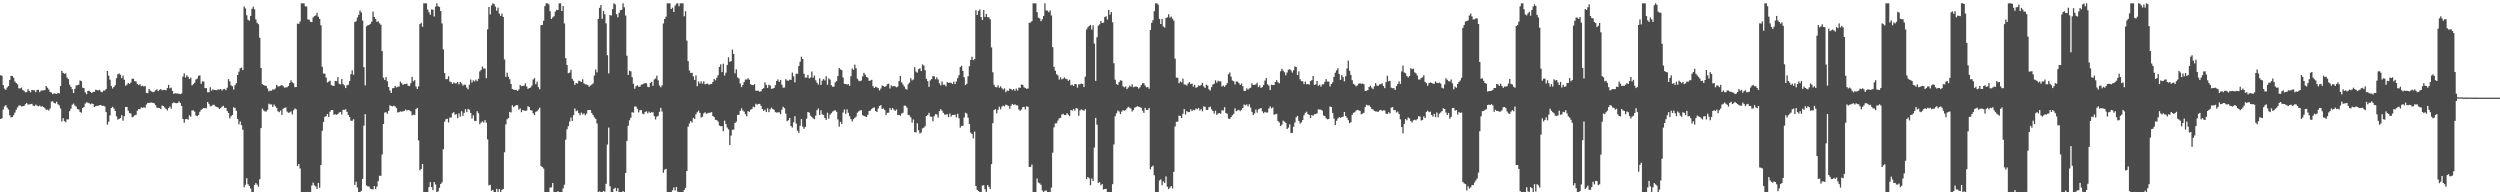 <?xml version="1.0" encoding="UTF-8"?>
<svg xmlns="http://www.w3.org/2000/svg" width="1920" height="150">
  <path d="M0 57.782h1v33.595H0zM1 58.178h1v32.684H1zM2 65.329h1v18.807H2zM3 68.027h1v13.673H3zM4 69.031h1v11.642H4zM5 67.149h1v15.537H5zM6 66.051h1v18.081H6zM7 61.400h1v27.159H7zM8 58.269h1v31.916H8zM9 58.347h1v31.561H9zM10 59.701h1v28.767H10zM11 62.562h1v23.933H11zM12 63.726h1v20.529H12zM13 64.769h1v17.744H13zM14 67.857h1v13.263H14zM15 67.889h1v13.044H15zM16 67.280h1v14.530H16zM17 69.173h1v12.497H17zM18 69.726h1v11.706H18zM19 70.885h1v9.198H19zM20 70.744h1v8.299H20zM21 68.512h1v11.835H21zM22 69.843h1v10.350H22zM23 70.925h1v9.059H23zM24 69.128h1v10.587H24zM25 69.284h1v11.868H25zM26 69.355h1v12.000H26zM27 70.736h1v9.643H27zM28 69.050h1v12.111H28zM29 68.911h1v12.820H29zM30 70.756h1v10.316H30zM31 69.596h1v12.305H31zM32 69.498h1v12.041H32zM33 69.429h1v12.815H33zM34 69.115h1v14.030H34zM35 66.044h1v18.258H35zM36 67.365h1v16.840H36zM37 68.765h1v16.111H37zM38 70.653h1v12.721H38zM39 71.087h1v6.985H39zM40 72.306h1v5.490H40zM41 71.707h1v7.356H41zM42 71.903h1v7.563H42zM43 72.191h1v5.954H43zM44 71.377h1v8.642H44zM45 71.758h1v9.250H45zM46 66.036h1v17.331H46zM47 54.427h1v38.872H47zM48 55.945h1v34.807H48zM49 56.655h1v36.443H49zM50 56.384h1v37.448H50zM51 59.522h1v32.183H51zM52 60.760h1v30.950H52zM53 65.004h1v20.381H53zM54 66.751h1v16.729H54zM55 68.534h1v11.906H55zM56 71.489h1v8.085H56zM57 68.248h1v12.828H57zM58 65.648h1v16.203H58zM59 65.416h1v18.343H59zM60 65.028h1v19.061H60zM61 61.798h1v24.167H61zM62 62.295h1v24.296H62zM63 67.319h1v15.626H63zM64 67.689h1v14.461H64zM65 70.982h1v8.546H65zM66 72.327h1v6.171H66zM67 69.874h1v9.050H67zM68 69.651h1v9.655H68zM69 70.565h1v9.549H69zM70 71.441h1v7.968H70zM71 70.483h1v9.403H71zM72 70.545h1v11.685H72zM73 68.919h1v12.652H73zM74 69.222h1v12.153H74zM75 69.429h1v11.729H75zM76 68.951h1v11.880H76zM77 70.332h1v10.316H77zM78 70.869h1v10.493H78zM79 69.564h1v11.700H79zM80 69.553h1v12.209H80zM81 68.378h1v17.687H81zM82 54.478h1v41.235H82zM83 58.137h1v35.352H83zM84 61.232h1v27.401H84zM85 66.110h1v16.847H85zM86 67.942h1v14.099H86zM87 66.769h1v16.605H87zM88 65.504h1v19.692H88zM89 60.036h1v29.322H89zM90 57.011h1v34.821H90zM91 56.394h1v34.911H91zM92 57.458h1v33.188H92zM93 59.963h1v28.496H93zM94 58.086h1v34.633H94zM95 61.228h1v27.973H95zM96 65.871h1v16.276H96zM97 65.045h1v17.128H97zM98 63.680h1v21.315H98zM99 64.528h1v22.322H99zM100 63.394h1v23.821H100zM101 60.486h1v29.607H101zM102 60.463h1v29.056H102zM103 62.369h1v26.204H103zM104 62.543h1v25.613H104zM105 64.583h1v20.418H105zM106 65.371h1v18.411H106zM107 64.598h1v19.243H107zM108 66.189h1v16.246H108zM109 65.860h1v16.969H109zM110 66.404h1v15.952H110zM111 66.005h1v16.729H111zM112 71.392h1v8.876H112zM113 71.577h1v7.420H113zM114 68.377h1v10.672H114zM115 69.589h1v9.239H115zM116 70.232h1v8.535H116zM117 70.834h1v8.196H117zM118 70.336h1v9.041H118zM119 69.389h1v11.391H119zM120 68.627h1v14.037H120zM121 69.939h1v12.955H121zM122 69.020h1v13.983H122zM123 68.384h1v15.408H123zM124 69.389h1v11.636H124zM125 68.920h1v12.531H125zM126 69.050h1v13.520H126zM127 69.392h1v14.217H127zM128 67.619h1v17.209H128zM129 65.188h1v17.831H129zM130 67.788h1v13.953H130zM131 67.289h1v16.229H131zM132 69.766h1v9.564H132zM133 72.087h1v6.476H133zM134 71.563h1v7.556H134zM135 71.800h1v7.510H135zM136 71.769h1v7.271H136zM137 71.994h1v5.879H137zM138 72.281h1v6.893H138zM139 71.721h1v9.658H139zM140 58.824h1v32.516H140zM141 56.368h1v37.968H141zM142 59.530h1v32.016H142zM143 57.808h1v33.488H143zM144 58.992h1v32.906H144zM145 60.743h1v27.902H145zM146 59.609h1v29.994H146zM147 65.587h1v19.248H147zM148 64.640h1v20.117H148zM149 63.567h1v22.160H149zM150 61.021h1v27.699H150zM151 60.307h1v28.946H151zM152 58.275h1v29.979H152zM153 57.832h1v28.048H153zM154 64.372h1v20.012H154zM155 62.391h1v21.242H155zM156 62.682h1v20.186H156zM157 67.661h1v15.370H157zM158 67.642h1v15.561H158zM159 70.837h1v7.467H159zM160 70.790h1v8.988H160zM161 67.014h1v14.717H161zM162 69.631h1v11.751H162zM163 68.564h1v11.965H163zM164 69.184h1v11.291H164zM165 69.064h1v12.698H165zM166 69.281h1v12.835H166zM167 68.674h1v13.874H167zM168 68.798h1v14.944H168zM169 68.378h1v14.643H169zM170 69.477h1v12.461H170zM171 68.567h1v12.677H171zM172 68.234h1v14.570H172zM173 69.294h1v13.556H173zM174 67.342h1v17.966H174zM175 60.780h1v25.988H175zM176 62.500h1v28.416H176zM177 65.520h1v23.734H177zM178 66.244h1v22.065H178zM179 68.748h1v13.705H179zM180 65.456h1v17.430H180zM181 63.905h1v21.194H181zM182 57.601h1v33.698H182zM183 55.034h1v40.452H183zM184 52.467h1v40.804H184zM185 51.916h1v44.168H185zM186 53.824h1v45.794H186zM187 4.961h1v138.909H187zM188 6.460h1v135.484H188zM189 11.723h1v125.172H189zM190 15.179h1v126.328H190zM191 15.939h1v126.925H191zM192 12.234h1v132.550H192zM193 6.804h1v140.650H193zM194 5.072h1v142.374H194zM195 7.158h1v134.796H195zM196 14.834h1v125.779H196zM197 17.490h1v124.349H197zM198 18.595h1v124.806H198zM199 29.014h1v108.644H199zM200 52.241h1v46.139H200zM201 64.722h1v18.695H201zM202 65.297h1v19.415H202zM203 65.862h1v19.721H203zM204 65.922h1v19.677H204zM205 67.947h1v16.338H205zM206 70.149h1v9.453H206zM207 69.597h1v10.706H207zM208 69.678h1v10.483H208zM209 68.596h1v13.456H209zM210 68.926h1v11.381H210zM211 67.928h1v13.717H211zM212 65.164h1v17.794H212zM213 66.408h1v19.078H213zM214 66.262h1v19.901H214zM215 65.764h1v19.143H215zM216 65.347h1v22.849H216zM217 66.174h1v17.317H217zM218 67.343h1v15.556H218zM219 67.188h1v15.297H219zM220 66.969h1v18.754H220zM221 66.033h1v20.658H221zM222 63.769h1v22.605H222zM223 61.644h1v23.938H223zM224 63.184h1v24.762H224zM225 63.985h1v20.772H225zM226 66.992h1v16.288H226zM227 66.797h1v17.202H227zM228 18.145h1v109.378H228zM229 18.307h1v107.699H229zM230 16.480h1v112.980H230zM231 2.546h1v144.908H231zM232 2.546h1v144.908H232zM233 2.546h1v144.908H233zM234 4.871h1v142.582H234zM235 5.036h1v142.417H235zM236 14.885h1v132.494H236zM237 15.121h1v132.333H237zM238 16.720h1v130.733H238zM239 16.922h1v125.577H239zM240 13.346h1v126.900H240zM241 12.364h1v129.984H241zM242 11.882h1v131.326H242zM243 9.811h1v135.309H243zM244 12.799h1v127.669H244zM245 14.540h1v129.660H245zM246 19.442h1v107.325H246zM247 51.303h1v49.136H247zM248 56.497h1v37.165H248zM249 56.579h1v33.168H249zM250 59.616h1v29.544H250zM251 63.336h1v24.222H251zM252 62.628h1v27.252H252zM253 61.973h1v23.772H253zM254 65.368h1v19.162H254zM255 65.738h1v18.764H255zM256 66.011h1v22.109H256zM257 62.182h1v25.575H257zM258 62.375h1v25.779H258zM259 59.232h1v28.339H259zM260 64.366h1v22.061H260zM261 64.774h1v21.213H261zM262 60.727h1v27.247H262zM263 64.632h1v19.727H263zM264 65.534h1v18.851H264zM265 67.627h1v16.264H265zM266 65.488h1v20.408H266zM267 65.064h1v23.129H267zM268 62.334h1v27.519H268zM269 56.967h1v35.737H269zM270 54.003h1v38.780H270zM271 57.440h1v34.140H271zM272 16.992h1v125.109H272zM273 16.321h1v123.220H273zM274 13.424h1v130.575H274zM275 11.433h1v136.021H275zM276 8.063h1v139.391H276zM277 9.526h1v137.078H277zM278 15.711h1v121.719H278zM279 51.550h1v44.962H279zM280 65.594h1v22.132H280zM281 20.212h1v122.227H281zM282 19.426h1v123.794H282zM283 19.160h1v124.092H283zM284 18.303h1v126.719H284zM285 16.604h1v128.645H285zM286 8.896h1v136.630H286zM287 13.072h1v129.850H287zM288 14.537h1v130.703H288zM289 16.810h1v126.559H289zM290 16.294h1v122.850H290zM291 17.861h1v117.097H291zM292 18.984h1v116.085H292zM293 39.263h1v79.419H293zM294 59.630h1v35.626H294zM295 61.412h1v25.072H295zM296 59.214h1v26.957H296zM297 62.409h1v24.964H297zM298 66.793h1v18.317H298zM299 69.471h1v11.440H299zM300 71.409h1v9.995H300zM301 67.776h1v13.929H301zM302 67.546h1v13.614H302zM303 66.031h1v15.723H303zM304 67.149h1v15.909H304zM305 66.635h1v19.778H305zM306 66.400h1v19.720H306zM307 62.714h1v22.770H307zM308 63.875h1v21.961H308zM309 65.208h1v20.269H309zM310 64.467h1v20.670H310zM311 64.584h1v19.551H311zM312 64.240h1v20.646H312zM313 65.847h1v18.631H313zM314 66.118h1v18.745H314zM315 63.892h1v21.551H315zM316 59.010h1v29.594H316zM317 62.407h1v25.623H317zM318 61.534h1v26.706H318zM319 66.468h1v17.307H319zM320 68.317h1v14.599H320zM321 66.310h1v41.523H321zM322 18.535h1v112.250H322zM323 17.440h1v112.326H323zM324 20.555h1v105.408H324zM325 2.546h1v144.908H325zM326 2.546h1v144.908H326zM327 2.546h1v144.908H327zM328 7.303h1v140.151H328zM329 9.389h1v134.341H329zM330 11.299h1v128.584H330zM331 7.283h1v136.443H331zM332 7.490h1v138.603H332zM333 12.621h1v127.216H333zM334 5.093h1v136.649H334zM335 2.546h1v144.908H335zM336 4.827h1v142.159H336zM337 5.318h1v138.896H337zM338 8.474h1v132.830H338zM339 17.958h1v122.081H339zM340 37.957h1v76.666H340zM341 56.099h1v37.399H341zM342 60.824h1v30.757H342zM343 60.743h1v30.435H343zM344 58.596h1v35.464H344zM345 62.607h1v27.662H345zM346 63.138h1v27.162H346zM347 64.430h1v22.577H347zM348 63.266h1v22.834H348zM349 64.051h1v24.034H349zM350 64.017h1v23.686H350zM351 63.023h1v27.725H351zM352 64.822h1v22.201H352zM353 62.881h1v26.718H353zM354 63.980h1v21.457H354zM355 65.733h1v23.194H355zM356 64.974h1v21.697H356zM357 65.192h1v18.731H357zM358 67.284h1v18.811H358zM359 68.630h1v15.044H359zM360 65.000h1v19.274H360zM361 61.043h1v25.664H361zM362 63.363h1v27.683H362zM363 61.683h1v26.831H363zM364 62.600h1v30.176H364zM365 61.195h1v31.816H365zM366 62.386h1v23.002H366zM367 60.534h1v26.465H367zM368 54.851h1v40.521H368zM369 53.722h1v40.401H369zM370 51.105h1v42.127H370zM371 52.657h1v41.480H371zM372 52.634h1v39.639H372zM373 60.082h1v34.187H373zM374 22.526h1v84.604H374zM375 5.323h1v137.036H375zM376 11.064h1v130.861H376zM377 4.174h1v142.350H377zM378 2.546h1v143.313H378zM379 3.113h1v144.340H379zM380 5.024h1v142.430H380zM381 8.233h1v136.805H381zM382 5.879h1v141.516H382zM383 10.480h1v134.795H383zM384 12.237h1v135.217H384zM385 10.432h1v135.356H385zM386 12.987h1v132.121H386zM387 45.628h1v71.313H387zM388 59.040h1v36.513H388zM389 55.815h1v35.758H389zM390 59.004h1v31.660H390zM391 60.900h1v25.079H391zM392 64.461h1v21.934H392zM393 68.366h1v12.484H393zM394 68.862h1v13.441H394zM395 69.139h1v12.389H395zM396 69.078h1v11.616H396zM397 69.884h1v10.927H397zM398 68.714h1v15.490H398zM399 65.287h1v17.894H399zM400 66.162h1v20.010H400zM401 65.873h1v18.614H401zM402 65.834h1v19.113H402zM403 64.042h1v21.087H403zM404 66.380h1v18.442H404zM405 68.255h1v13.339H405zM406 67.560h1v14.690H406zM407 67.231h1v17.374H407zM408 65.755h1v19.158H408zM409 61.050h1v25.973H409zM410 60.031h1v28.359H410zM411 64.651h1v21.276H411zM412 62.770h1v22.640H412zM413 66.904h1v17.203H413zM414 68.631h1v14.066H414zM415 19.338h1v108.090H415zM416 19.214h1v109.043H416zM417 15.991h1v113.434H417zM418 4.732h1v142.722H418zM419 2.546h1v144.908H419zM420 2.546h1v144.908H420zM421 3.311h1v144.143H421zM422 8.607h1v135.397H422zM423 14.555h1v129.356H423zM424 13.323h1v127.212H424zM425 12.449h1v135.005H425zM426 8.872h1v138.582H426zM427 7.523h1v139.931H427zM428 7.750h1v139.035H428zM429 2.582h1v144.871H429zM430 2.546h1v144.908H430zM431 8.448h1v139.006H431zM432 4.592h1v140.109H432zM433 17.954h1v123.920H433zM434 44.719h1v62.538H434zM435 49.861h1v49.400H435zM436 56.192h1v40.733H436zM437 55.719h1v37.578H437zM438 53.558h1v36.708H438zM439 60.481h1v32.417H439zM440 62.080h1v26.359H440zM441 65.205h1v18.166H441zM442 63.734h1v21.672H442zM443 64.170h1v20.667H443zM444 61.933h1v24.948H444zM445 62.335h1v26.183H445zM446 62.998h1v23.461H446zM447 60.895h1v27.022H447zM448 63.982h1v23.123H448zM449 64.729h1v23.769H449zM450 64.887h1v22.343H450zM451 65.363h1v19.208H451zM452 66.588h1v17.894H452zM453 65.679h1v18.828H453zM454 64.934h1v21.957H454zM455 64.037h1v24.342H455zM456 58.011h1v32.161H456zM457 53.378h1v37.935H457zM458 55.590h1v39.310H458zM459 14.528h1v132.925H459zM460 6.026h1v140.965H460zM461 3.908h1v143.546H461zM462 14.445h1v133.009H462zM463 8.411h1v138.214H463zM464 10.954h1v136.301H464zM465 17.971h1v123.165H465zM466 42.377h1v68.686H466zM467 56.393h1v41.608H467zM468 11.500h1v131.528H468zM469 11.945h1v135.509H469zM470 7.014h1v140.440H470zM471 2.546h1v142.472H471zM472 3.353h1v140.948H472zM473 10.848h1v135.970H473zM474 13.265h1v131.254H474zM475 9.813h1v137.641H475zM476 7.847h1v139.597H476zM477 7.586h1v139.868H477zM478 2.546h1v144.205H478zM479 5.598h1v141.855H479zM480 11.938h1v120.898H480zM481 42.817h1v65.437H481zM482 57.552h1v39.048H482zM483 54.252h1v38.168H483zM484 54.774h1v35.613H484zM485 59.291h1v26.896H485zM486 64.299h1v22.258H486zM487 68.140h1v13.611H487zM488 66.126h1v15.758H488zM489 65.462h1v18.116H489zM490 66.584h1v19.728H490zM491 66.605h1v18.030H491zM492 65.101h1v19.447H492zM493 64.719h1v22.503H493zM494 64.186h1v23.550H494zM495 63.847h1v22.135H495zM496 63.945h1v21.503H496zM497 66.636h1v20.399H497zM498 66.968h1v18.737H498zM499 63.574h1v23.199H499zM500 62.848h1v23.270H500zM501 65.890h1v20.415H501zM502 61.017h1v28.195H502zM503 60.256h1v31.510H503zM504 58.117h1v31.521H504zM505 61.694h1v27.170H505zM506 65.664h1v20.213H506zM507 67.033h1v15.818H507zM508 65.526h1v20.107H508zM509 18.046h1v114.680H509zM510 14.580h1v115.732H510zM511 12.804h1v116.879H511zM512 2.546h1v144.908H512zM513 2.546h1v144.908H513zM514 2.546h1v144.908H514zM515 6.917h1v140.537H515zM516 5.836h1v140.323H516zM517 9.218h1v134.680H517zM518 4.374h1v141.859H518zM519 2.795h1v140.750H519zM520 2.546h1v144.722H520zM521 4.802h1v142.652H521zM522 2.546h1v144.886H522zM523 2.546h1v144.908H523zM524 2.546h1v144.908H524zM525 12.475h1v133.469H525zM526 8.648h1v135.604H526zM527 31.169h1v100.209H527zM528 46.960h1v50.389H528zM529 54.132h1v40.722H529zM530 56.046h1v36.925H530zM531 55.868h1v38.285H531zM532 58.599h1v31.899H532zM533 61.371h1v29.966H533zM534 57.911h1v29.905H534zM535 66.189h1v20.052H535zM536 62.528h1v22.481H536zM537 64.148h1v22.525H537zM538 62.488h1v27.793H538zM539 64.324h1v25.339H539zM540 62.435h1v24.671H540zM541 64.710h1v21.519H541zM542 64.369h1v23.023H542zM543 64.198h1v22.681H543zM544 65.160h1v21.485H544zM545 64.581h1v21.930H545zM546 64.447h1v21.659H546zM547 62.886h1v26.215H547zM548 60.576h1v29.318H548zM549 61.702h1v30.280H549zM550 59.694h1v32.565H550zM551 57.823h1v35.532H551zM552 51.376h1v45.041H552zM553 49.430h1v47.496H553zM554 55.325h1v41.608H554zM555 48.890h1v51.819H555zM556 58.029h1v34.663H556zM557 55.821h1v39.451H557zM558 49.851h1v48.090H558zM559 44.035h1v55.367H559zM560 47.499h1v63.935H560zM561 46.881h1v57.262H561zM562 38.088h1v61.544H562zM563 41.506h1v58.052H563zM564 56.245h1v38.228H564zM565 53.229h1v40.235H565zM566 59.409h1v28.888H566zM567 60.241h1v27.888H567zM568 64.102h1v21.087H568zM569 66.899h1v16.265H569zM570 65.236h1v19.549H570zM571 62.983h1v22.784H571zM572 61.101h1v26.581H572zM573 61.031h1v28.332H573zM574 60.118h1v25.212H574zM575 61.212h1v24.722H575zM576 64.679h1v19.593H576zM577 65.381h1v18.376H577zM578 65.341h1v16.567H578zM579 64.636h1v17.791H579zM580 69.651h1v10.012H580zM581 69.707h1v10.718H581zM582 69.638h1v10.197H582zM583 70.461h1v9.298H583zM584 70.024h1v11.312H584zM585 68.366h1v15.375H585zM586 67.721h1v17.403H586zM587 63.305h1v20.877H587zM588 65.202h1v20.845H588zM589 67.504h1v15.677H589zM590 65.020h1v21.086H590zM591 65.613h1v18.389H591zM592 68.237h1v14.383H592zM593 68.004h1v15.720H593zM594 67.582h1v16.733H594zM595 65.448h1v20.665H595zM596 62.201h1v24.267H596zM597 60.983h1v25.302H597zM598 62.854h1v23.420H598zM599 61.392h1v26.282H599zM600 65.004h1v19.246H600zM601 67.344h1v14.611H601zM602 67.171h1v15.942H602zM603 60.783h1v26.494H603zM604 61.838h1v31.174H604zM605 62.006h1v30.314H605zM606 61.206h1v29.357H606zM607 61.358h1v35.443H607zM608 55.751h1v42.146H608zM609 58.547h1v35.365H609zM610 63.226h1v26.000H610zM611 56.641h1v38.324H611zM612 56.690h1v43.704H612zM613 50.751h1v51.289H613zM614 47.430h1v49.116H614zM615 43.517h1v47.989H615zM616 45.242h1v51.995H616zM617 56.587h1v42.316H617zM618 59.610h1v37.871H618zM619 59.543h1v31.600H619zM620 57.544h1v28.480H620zM621 60.211h1v26.304H621zM622 59.540h1v29.263H622zM623 54.930h1v34.882H623zM624 59.675h1v31.279H624zM625 58.005h1v33.519H625zM626 61.634h1v27.218H626zM627 63.562h1v21.029H627zM628 64.955h1v18.358H628zM629 60.184h1v28.136H629zM630 65.247h1v19.472H630zM631 61.944h1v25.965H631zM632 60.721h1v27.504H632zM633 61.815h1v28.794H633zM634 58.512h1v33.609H634zM635 65.078h1v21.508H635zM636 60.205h1v30.919H636zM637 61.109h1v27.021H637zM638 65.431h1v21.506H638zM639 66.621h1v19.106H639zM640 66.455h1v18.580H640zM641 63.182h1v21.467H641zM642 62.335h1v23.550H642zM643 58.405h1v33.279H643zM644 52.218h1v45.139H644zM645 53.286h1v40.322H645zM646 53.860h1v41.407H646zM647 59.477h1v26.953H647zM648 64.363h1v19.686H648zM649 64.527h1v22.870H649zM650 64.906h1v19.037H650zM651 64.564h1v22.082H651zM652 65.956h1v23.294H652zM653 58.511h1v32.961H653zM654 52.607h1v40.699H654zM655 53.646h1v37.877H655zM656 49.636h1v40.868H656zM657 52.439h1v37.185H657zM658 60.394h1v26.165H658zM659 61.964h1v23.599H659zM660 62.343h1v22.419H660zM661 61.837h1v22.843H661zM662 58.680h1v29.780H662zM663 55.927h1v33.126H663zM664 57.273h1v32.163H664zM665 59.117h1v30.797H665zM666 59.636h1v28.519H666zM667 62.092h1v23.229H667zM668 61.798h1v23.095H668zM669 61.312h1v22.343H669zM670 66.188h1v16.618H670zM671 67.608h1v14.914H671zM672 66.537h1v18.699H672zM673 67.135h1v18.937H673zM674 67.696h1v15.540H674zM675 69.479h1v11.897H675zM676 67.990h1v12.727H676zM677 65.740h1v18.001H677zM678 66.076h1v17.244H678zM679 66.743h1v17.786H679zM680 66.163h1v22.281H680zM681 64.664h1v21.968H681zM682 64.281h1v22.256H682zM683 67.944h1v15.063H683zM684 65.639h1v18.756H684zM685 66.424h1v16.592H685zM686 66.105h1v18.077H686zM687 66.284h1v18.844H687zM688 67.077h1v17.009H688zM689 66.466h1v21.937H689zM690 62.266h1v25.887H690zM691 58.260h1v30.692H691zM692 63.249h1v23.933H692zM693 64.817h1v21.769H693zM694 66.397h1v14.708H694zM695 68.197h1v13.001H695zM696 68.859h1v13.779H696zM697 64.697h1v23.526H697zM698 63.372h1v25.214H698zM699 60.014h1v30.147H699zM700 61.699h1v32.473H700zM701 61.054h1v30.768H701zM702 51.583h1v49.842H702zM703 54.985h1v46.781H703zM704 55.801h1v38.860H704zM705 53.168h1v46.884H705zM706 52.447h1v50.117H706zM707 54.569h1v47.221H707zM708 49.459h1v49.177H708zM709 50.312h1v47.740H709zM710 53.911h1v43.012H710zM711 60.583h1v28.622H711zM712 62.315h1v26.062H712zM713 66.691h1v19.967H713zM714 61.755h1v27.757H714zM715 60.716h1v28.935H715zM716 58.448h1v34.685H716zM717 58.539h1v30.700H717zM718 60.887h1v26.757H718zM719 59.402h1v28.482H719zM720 61.038h1v29.304H720zM721 63.973h1v21.382H721zM722 65.601h1v18.288H722zM723 62.542h1v22.489H723zM724 65.120h1v21.563H724zM725 65.003h1v23.019H725zM726 66.235h1v21.796H726zM727 63.037h1v24.702H727zM728 63.637h1v26.374H728zM729 63.479h1v23.724H729zM730 63.628h1v25.925H730zM731 64.489h1v23.818H731zM732 62.714h1v25.563H732zM733 64.550h1v23.528H733zM734 62.526h1v27.633H734zM735 60.076h1v27.306H735zM736 57.747h1v33.094H736zM737 51.506h1v46.545H737zM738 50.472h1v46.197H738zM739 54.403h1v42.190H739zM740 59.271h1v31.000H740zM741 65.350h1v21.251H741zM742 64.310h1v22.889H742zM743 58.554h1v31.826H743zM744 50.910h1v44.260H744zM745 46.042h1v55.817H745zM746 43.554h1v59.372H746zM747 46.184h1v60.032H747zM748 45.426h1v55.630H748zM749 7.855h1v134.975H749zM750 11.537h1v134.283H750zM751 8.450h1v138.251H751zM752 7.215h1v140.239H752zM753 13.049h1v134.404H753zM754 15.328h1v127.147H754zM755 7.713h1v134.594H755zM756 13.004h1v132.344H756zM757 10.668h1v136.666H757zM758 13.165h1v128.988H758zM759 13.318h1v130.080H759zM760 14.864h1v130.273H760zM761 36.386h1v89.646H761zM762 55.511h1v39.108H762zM763 65.083h1v19.461H763zM764 66.826h1v17.007H764zM765 67.089h1v19.958H765zM766 65.450h1v18.817H766zM767 67.364h1v14.596H767zM768 66.306h1v17.666H768zM769 67.732h1v14.101H769zM770 68.743h1v12.412H770zM771 67.845h1v13.886H771zM772 70.796h1v9.512H772zM773 69.444h1v11.408H773zM774 69.821h1v11.546H774zM775 68.047h1v15.450H775zM776 68.417h1v12.797H776zM777 69.292h1v10.544H777zM778 68.369h1v12.260H778zM779 69.758h1v10.247H779zM780 67.969h1v12.939H780zM781 69.580h1v11.442H781zM782 67.290h1v16.773H782zM783 67.531h1v17.553H783zM784 64.883h1v19.218H784zM785 65.295h1v16.972H785zM786 67.017h1v15.062H786zM787 67.654h1v16.402H787zM788 68.260h1v13.380H788zM789 67.928h1v14.070H789zM790 17.457h1v110.715H790zM791 17.283h1v110.981H791zM792 16.234h1v110.154H792zM793 2.546h1v144.908H793zM794 2.546h1v144.908H794zM795 2.546h1v144.908H795zM796 9.293h1v127.842H796zM797 13.526h1v126.732H797zM798 14.159h1v126.689H798zM799 16.271h1v125.663H799zM800 14.792h1v131.531H800zM801 12.258h1v135.196H801zM802 2.546h1v143.986H802zM803 8.042h1v138.217H803zM804 8.167h1v139.287H804zM805 9.384h1v138.070H805zM806 8.010h1v139.443H806zM807 11.887h1v132.166H807zM808 36.204h1v81.041H808zM809 51.404h1v46.392H809zM810 54.310h1v40.476H810zM811 57.048h1v37.637H811zM812 57.940h1v34.692H812zM813 61.131h1v29.769H813zM814 59.328h1v31.183H814zM815 60.981h1v27.008H815zM816 60.385h1v27.014H816zM817 59.437h1v28.996H817zM818 60.504h1v27.866H818zM819 60.828h1v26.094H819zM820 62.073h1v26.113H820zM821 61.213h1v27.971H821zM822 65.508h1v18.964H822zM823 64.979h1v19.960H823zM824 66.055h1v17.597H824zM825 64.518h1v20.447H825zM826 64.671h1v18.389H826zM827 67.277h1v16.103H827zM828 64.751h1v24.115H828zM829 64.707h1v20.062H829zM830 64.119h1v19.872H830zM831 64.512h1v20.058H831zM832 66.872h1v18.205H832zM833 58.808h1v25.074H833zM834 22.636h1v114.961H834zM835 21.033h1v114.899H835zM836 19.963h1v116.946H836zM837 19.086h1v123.181H837zM838 22.739h1v114.387H838zM839 19.475h1v119.606H839zM840 33.489h1v79.891H840zM841 62.090h1v28.437H841zM842 28.612h1v67.182H842zM843 19.766h1v120.721H843zM844 18.698h1v121.182H844zM845 16.112h1v126.172H845zM846 17.654h1v123.647H846zM847 17.364h1v128.174H847zM848 13.062h1v132.080H848zM849 12.506h1v132.509H849zM850 14.995h1v132.459H850zM851 7.606h1v139.848H851zM852 11.288h1v136.166H852zM853 9.197h1v138.257H853zM854 17.081h1v124.378H854zM855 48.603h1v62.353H855zM856 61.204h1v28.017H856zM857 64.623h1v22.416H857zM858 65.158h1v19.708H858zM859 63.025h1v22.619H859zM860 61.712h1v25.917H860zM861 61.940h1v23.774H861zM862 66.253h1v18.306H862zM863 67.072h1v17.959H863zM864 66.359h1v18.245H864zM865 68.449h1v14.791H865zM866 67.240h1v14.821H866zM867 65.808h1v16.882H867zM868 66.570h1v16.757H868zM869 64.720h1v20.876H869zM870 66.992h1v17.546H870zM871 66.551h1v16.153H871zM872 66.405h1v15.816H872zM873 66.764h1v14.754H873zM874 68.014h1v13.954H874zM875 67.088h1v15.174H875zM876 65.369h1v17.466H876zM877 63.827h1v21.142H877zM878 63.971h1v22.718H878zM879 65.689h1v17.141H879zM880 67.114h1v17.365H880zM881 66.749h1v17.590H881zM882 68.148h1v14.751H882zM883 23.062h1v107.006H883zM884 17.545h1v110.636H884zM885 15.537h1v111.644H885zM886 8.576h1v126.012H886zM887 2.546h1v144.908H887zM888 2.546h1v144.908H888zM889 3.523h1v143.931H889zM890 14.554h1v124.071H890zM891 18.439h1v119.401H891zM892 14.556h1v127.748H892zM893 20.386h1v119.023H893zM894 21.136h1v119.373H894zM895 13.886h1v121.576H895zM896 13.318h1v130.066H896zM897 10.980h1v134.253H897zM898 13.537h1v130.509H898zM899 12.627h1v130.294H899zM900 14.344h1v130.373H900zM901 15.809h1v116.192H901zM902 45.018h1v52.112H902zM903 59.657h1v33.955H903zM904 59.679h1v33.682H904zM905 63.906h1v24.872H905zM906 62.540h1v26.586H906zM907 63.272h1v27.430H907zM908 60.430h1v26.896H908zM909 64.813h1v18.930H909zM910 64.975h1v22.964H910zM911 65.726h1v19.629H911zM912 64.105h1v22.045H912zM913 63.012h1v23.008H913zM914 64.555h1v19.438H914zM915 64.192h1v21.176H915zM916 66.487h1v17.836H916zM917 65.126h1v19.569H917zM918 67.450h1v15.922H918zM919 66.919h1v17.051H919zM920 65.526h1v17.392H920zM921 66.043h1v18.924H921zM922 65.155h1v18.584H922zM923 63.631h1v21.823H923zM924 66.363h1v15.363H924zM925 67.526h1v14.481H925zM926 64.952h1v19.436H926zM927 65.726h1v18.766H927zM928 68.614h1v13.751H928zM929 69.536h1v12.350H929zM930 66.915h1v17.075H930zM931 64.890h1v20.372H931zM932 64.288h1v22.978H932zM933 61.680h1v23.360H933zM934 63.464h1v24.737H934zM935 62.026h1v25.180H935zM936 62.438h1v24.346H936zM937 62.527h1v24.807H937zM938 66.441h1v18.266H938zM939 65.705h1v19.186H939zM940 66.643h1v15.651H940zM941 65.337h1v21.422H941zM942 63.898h1v23.437H942zM943 56.960h1v34.132H943zM944 55.644h1v35.705H944zM945 58.873h1v31.092H945zM946 61.871h1v26.688H946zM947 62.388h1v25.053H947zM948 64.807h1v18.373H948zM949 62.625h1v22.778H949zM950 62.640h1v22.104H950zM951 63.854h1v20.480H951zM952 65.213h1v20.171H952zM953 64.105h1v20.229H953zM954 66.215h1v16.711H954zM955 69.853h1v10.432H955zM956 69.809h1v11.076H956zM957 67.915h1v12.254H957zM958 68.828h1v12.903H958zM959 67.899h1v12.178H959zM960 67.368h1v15.271H960zM961 64.013h1v21.891H961zM962 65.288h1v23.102H962zM963 65.181h1v21.973H963zM964 64.805h1v19.386H964zM965 63.534h1v22.940H965zM966 66.933h1v17.068H966zM967 65.626h1v17.848H967zM968 67.574h1v15.419H968zM969 66.833h1v18.687H969zM970 65.190h1v21.756H970zM971 61.909h1v23.994H971zM972 59.964h1v26.508H972zM973 64.749h1v21.634H973zM974 65.735h1v17.621H974zM975 69.164h1v12.571H975zM976 65.050h1v18.181H976zM977 65.212h1v17.268H977zM978 65.329h1v22.754H978zM979 62.979h1v24.827H979zM980 61.548h1v25.846H980zM981 63.218h1v29.705H981zM982 63.998h1v30.088H982zM983 54.788h1v42.060H983zM984 52.882h1v42.855H984zM985 54.266h1v38.426H985zM986 55.472h1v37.976H986zM987 57.853h1v36.517H987zM988 55.723h1v43.402H988zM989 53.566h1v44.452H989zM990 53.129h1v42.369H990zM991 54.024h1v48.164H991zM992 55.743h1v46.237H992zM993 53.966h1v43.369H993zM994 50.997h1v43.129H994zM995 51.501h1v38.558H995zM996 57.651h1v31.315H996zM997 54.831h1v37.974H997zM998 60.851h1v34.095H998zM999 62.267h1v31.685H999zM1000 62.446h1v29.729H1000zM1001 64.639h1v23.889H1001zM1002 62.665h1v24.017H1002zM1003 64.770h1v21.032H1003zM1004 64.447h1v23.263H1004zM1005 65.005h1v23.201H1005zM1006 62.304h1v28.370H1006zM1007 61.533h1v26.788H1007zM1008 58.351h1v30.625H1008zM1009 65.298h1v22.474H1009zM1010 64.753h1v22.842H1010zM1011 62.132h1v24.933H1011zM1012 65.893h1v18.070H1012zM1013 65.074h1v19.097H1013zM1014 66.584h1v17.658H1014zM1015 64.828h1v20.097H1015zM1016 64.723h1v23.992H1016zM1017 62.814h1v26.249H1017zM1018 60.787h1v30.104H1018zM1019 62.631h1v29.034H1019zM1020 62.693h1v28.685H1020zM1021 66.383h1v15.393H1021zM1022 64.506h1v17.727H1022zM1023 63.234h1v23.494H1023zM1024 59.021h1v32.033H1024zM1025 55.868h1v40.168H1025zM1026 54.035h1v38.745H1026zM1027 52.417h1v38.643H1027zM1028 56.780h1v33.155H1028zM1029 61.383h1v29.146H1029zM1030 57.665h1v32.311H1030zM1031 59.299h1v30.321H1031zM1032 62.485h1v23.509H1032zM1033 58.577h1v30.561H1033zM1034 52.549h1v37.919H1034zM1035 46.540h1v45.766H1035zM1036 54.366h1v40.218H1036zM1037 57.512h1v36.394H1037zM1038 61.608h1v26.625H1038zM1039 64.344h1v22.265H1039zM1040 65.056h1v21.107H1040zM1041 66.370h1v18.568H1041zM1042 65.604h1v18.767H1042zM1043 64.287h1v20.489H1043zM1044 63.949h1v21.193H1044zM1045 64.426h1v23.390H1045zM1046 64.142h1v23.105H1046zM1047 64.719h1v21.867H1047zM1048 69.809h1v12.403H1048zM1049 69.787h1v10.682H1049zM1050 69.137h1v11.840H1050zM1051 66.840h1v14.021H1051zM1052 65.846h1v16.250H1052zM1053 67.354h1v16.325H1053zM1054 68.446h1v15.645H1054zM1055 66.314h1v18.905H1055zM1056 63.837h1v21.762H1056zM1057 65.693h1v19.964H1057zM1058 65.916h1v19.983H1058zM1059 64.785h1v20.060H1059zM1060 64.592h1v19.772H1060zM1061 64.014h1v21.142H1061zM1062 66.025h1v18.678H1062zM1063 67.685h1v17.145H1063zM1064 63.049h1v24.271H1064zM1065 58.118h1v29.408H1065zM1066 62.432h1v23.797H1066zM1067 62.032h1v25.151H1067zM1068 67.309h1v15.397H1068zM1069 67.743h1v14.535H1069zM1070 67.752h1v17.001H1070zM1071 69.126h1v15.346H1071zM1072 66.023h1v20.381H1072zM1073 64.483h1v21.150H1073zM1074 62.472h1v25.099H1074zM1075 64.399h1v27.258H1075zM1076 54.874h1v42.704H1076zM1077 50.388h1v51.998H1077zM1078 55.660h1v39.488H1078zM1079 56.287h1v35.148H1079zM1080 58.383h1v34.049H1080zM1081 59.514h1v30.776H1081zM1082 58.301h1v32.677H1082zM1083 52.429h1v40.539H1083zM1084 53.142h1v40.969H1084zM1085 52.724h1v39.677H1085zM1086 55.536h1v36.441H1086zM1087 56.373h1v35.984H1087zM1088 57.953h1v33.552H1088zM1089 61.016h1v28.227H1089zM1090 61.158h1v28.374H1090zM1091 59.999h1v32.572H1091zM1092 59.362h1v32.689H1092zM1093 57.794h1v31.617H1093zM1094 62.919h1v27.742H1094zM1095 63.892h1v22.009H1095zM1096 65.904h1v19.086H1096zM1097 63.781h1v22.380H1097zM1098 63.327h1v22.420H1098zM1099 63.619h1v24.696H1099zM1100 64.236h1v25.290H1100zM1101 64.299h1v23.147H1101zM1102 62.526h1v27.508H1102zM1103 63.604h1v22.750H1103zM1104 63.824h1v26.296H1104zM1105 63.367h1v23.943H1105zM1106 64.226h1v22.137H1106zM1107 67.401h1v17.929H1107zM1108 67.960h1v15.194H1108zM1109 64.837h1v18.859H1109zM1110 60.090h1v26.295H1110zM1111 61.262h1v27.006H1111zM1112 62.307h1v24.428H1112zM1113 62.625h1v28.572H1113zM1114 61.022h1v28.792H1114zM1115 64.045h1v18.950H1115zM1116 68.599h1v14.279H1116zM1117 66.536h1v18.528H1117zM1118 67.367h1v17.157H1118zM1119 64.507h1v23.467H1119zM1120 62.904h1v23.174H1120zM1121 61.821h1v24.936H1121zM1122 59.691h1v26.719H1122zM1123 21.337h1v118.367H1123zM1124 19.151h1v121.716H1124zM1125 16.503h1v124.892H1125zM1126 16.160h1v130.057H1126zM1127 15.590h1v127.439H1127zM1128 11.906h1v132.957H1128zM1129 10.370h1v133.531H1129zM1130 12.612h1v129.695H1130zM1131 14.962h1v127.137H1131zM1132 14.862h1v125.263H1132zM1133 14.005h1v124.549H1133zM1134 14.228h1v122.841H1134zM1135 18.440h1v114.094H1135zM1136 47.623h1v53.158H1136zM1137 60.458h1v28.901H1137zM1138 60.098h1v25.234H1138zM1139 62.059h1v23.233H1139zM1140 63.729h1v20.643H1140zM1141 64.325h1v19.595H1141zM1142 70.274h1v10.439H1142zM1143 69.984h1v10.348H1143zM1144 69.867h1v10.763H1144zM1145 69.662h1v10.384H1145zM1146 69.050h1v11.903H1146zM1147 67.594h1v18.259H1147zM1148 67.561h1v16.714H1148zM1149 64.487h1v20.773H1149zM1150 64.750h1v20.467H1150zM1151 65.969h1v19.874H1151zM1152 64.264h1v21.362H1152zM1153 66.045h1v18.617H1153zM1154 67.487h1v14.848H1154zM1155 66.421h1v15.749H1155zM1156 66.498h1v16.633H1156zM1157 66.170h1v19.492H1157zM1158 64.147h1v22.914H1158zM1159 60.578h1v26.904H1159zM1160 64.468h1v21.229H1160zM1161 64.909h1v19.682H1161zM1162 66.605h1v18.842H1162zM1163 67.359h1v14.536H1163zM1164 20.015h1v106.795H1164zM1165 19.174h1v107.489H1165zM1166 16.585h1v113.147H1166zM1167 4.866h1v141.914H1167zM1168 2.546h1v144.908H1168zM1169 2.546h1v144.908H1169zM1170 7.187h1v140.267H1170zM1171 11.099h1v136.355H1171zM1172 11.868h1v131.927H1172zM1173 10.315h1v136.735H1173zM1174 8.991h1v138.421H1174zM1175 12.043h1v131.647H1175zM1176 7.679h1v136.793H1176zM1177 4.983h1v142.471H1177zM1178 3.402h1v138.082H1178zM1179 4.606h1v142.511H1179zM1180 11.408h1v130.073H1180zM1181 13.390h1v128.928H1181zM1182 21.293h1v122.747H1182zM1183 52.665h1v50.713H1183zM1184 61.951h1v28.960H1184zM1185 60.428h1v32.863H1185zM1186 60.403h1v31.707H1186zM1187 64.180h1v25.921H1187zM1188 61.627h1v30.814H1188zM1189 63.916h1v24.114H1189zM1190 66.490h1v17.007H1190zM1191 64.637h1v20.389H1191zM1192 66.523h1v19.643H1192zM1193 60.908h1v26.081H1193zM1194 61.844h1v26.927H1194zM1195 61.439h1v27.598H1195zM1196 63.219h1v25.469H1196zM1197 65.264h1v19.724H1197zM1198 62.919h1v25.224H1198zM1199 67.197h1v20.600H1199zM1200 65.112h1v20.775H1200zM1201 66.654h1v19.578H1201zM1202 66.351h1v18.269H1202zM1203 63.801h1v23.273H1203zM1204 63.711h1v25.657H1204zM1205 59.934h1v30.385H1205zM1206 62.470h1v29.499H1206zM1207 61.512h1v32.785H1207zM1208 19.662h1v122.791H1208zM1209 15.974h1v124.652H1209zM1210 13.494h1v131.046H1210zM1211 13.537h1v133.917H1211zM1212 14.558h1v132.896H1212zM1213 13.114h1v133.644H1213zM1214 17.406h1v124.238H1214zM1215 52.184h1v55.513H1215zM1216 60.284h1v33.073H1216zM1217 6.944h1v138.243H1217zM1218 7.656h1v136.381H1218zM1219 5.539h1v137.011H1219zM1220 3.254h1v142.544H1220zM1221 12.269h1v133.492H1221zM1222 13.934h1v129.772H1222zM1223 14.121h1v125.507H1223zM1224 16.917h1v124.698H1224zM1225 17.740h1v121.163H1225zM1226 20.769h1v118.414H1226zM1227 19.750h1v122.457H1227zM1228 17.689h1v123.854H1228zM1229 24.778h1v93.999H1229zM1230 58.489h1v35.000H1230zM1231 59.393h1v27.732H1231zM1232 62.450h1v25.265H1232zM1233 62.009h1v24.210H1233zM1234 63.646h1v21.395H1234zM1235 66.959h1v15.286H1235zM1236 69.496h1v11.130H1236zM1237 68.883h1v12.266H1237zM1238 68.357h1v14.122H1238zM1239 68.527h1v14.364H1239zM1240 68.427h1v15.801H1240zM1241 66.547h1v16.978H1241zM1242 66.806h1v20.978H1242zM1243 62.742h1v26.330H1243zM1244 64.256h1v25.167H1244zM1245 66.062h1v17.670H1245zM1246 65.787h1v19.032H1246zM1247 65.887h1v19.405H1247zM1248 64.992h1v22.760H1248zM1249 63.837h1v21.827H1249zM1250 64.467h1v21.770H1250zM1251 62.279h1v26.911H1251zM1252 59.089h1v31.945H1252zM1253 62.581h1v27.045H1253zM1254 61.330h1v27.546H1254zM1255 65.831h1v20.999H1255zM1256 67.637h1v15.451H1256zM1257 66.724h1v19.404H1257zM1258 19.142h1v112.713H1258zM1259 14.909h1v111.715H1259zM1260 18.755h1v106.206H1260zM1261 2.546h1v144.908H1261zM1262 2.546h1v144.908H1262zM1263 2.546h1v144.908H1263zM1264 12.348h1v135.106H1264zM1265 15.662h1v128.284H1265zM1266 16.913h1v122.030H1266zM1267 13.347h1v129.789H1267zM1268 14.834h1v132.620H1268zM1269 16.860h1v127.074H1269zM1270 4.053h1v136.555H1270zM1271 2.546h1v139.090H1271zM1272 3.688h1v138.863H1272zM1273 8.955h1v138.498H1273zM1274 9.765h1v135.864H1274zM1275 9.753h1v128.785H1275zM1276 33.639h1v88.287H1276zM1277 50.402h1v47.616H1277zM1278 54.614h1v39.870H1278zM1279 55.236h1v36.354H1279zM1280 55.530h1v33.007H1280zM1281 62.965h1v23.225H1281zM1282 59.862h1v30.054H1282zM1283 57.820h1v27.201H1283zM1284 64.369h1v22.442H1284zM1285 63.727h1v21.202H1285zM1286 65.289h1v21.694H1286zM1287 62.704h1v26.542H1287zM1288 65.095h1v20.495H1288zM1289 61.966h1v24.654H1289zM1290 62.895h1v25.905H1290zM1291 63.903h1v25.812H1291zM1292 62.948h1v23.295H1292zM1293 64.546h1v22.122H1293zM1294 64.025h1v24.367H1294zM1295 62.691h1v22.476H1295zM1296 62.823h1v26.574H1296zM1297 61.760h1v27.368H1297zM1298 61.601h1v29.205H1298zM1299 56.634h1v38.165H1299zM1300 55.220h1v37.887H1300zM1301 52.789h1v42.834H1301zM1302 56.700h1v33.963H1302zM1303 57.897h1v30.882H1303zM1304 59.021h1v30.386H1304zM1305 60.349h1v29.443H1305zM1306 62.142h1v28.611H1306zM1307 61.989h1v29.769H1307zM1308 63.718h1v25.699H1308zM1309 61.440h1v27.699H1309zM1310 53.776h1v37.987H1310zM1311 57.878h1v29.437H1311zM1312 60.339h1v29.332H1312zM1313 55.433h1v36.912H1313zM1314 56.763h1v33.104H1314zM1315 64.075h1v21.169H1315zM1316 63.725h1v20.883H1316zM1317 67.025h1v18.166H1317zM1318 65.638h1v18.572H1318zM1319 65.697h1v21.232H1319zM1320 66.990h1v17.662H1320zM1321 65.199h1v18.166H1321zM1322 70.599h1v9.682H1322zM1323 69.547h1v10.178H1323zM1324 70.833h1v7.853H1324zM1325 70.819h1v8.848H1325zM1326 69.454h1v11.047H1326zM1327 69.537h1v12.327H1327zM1328 70.420h1v8.591H1328zM1329 70.527h1v7.655H1329zM1330 70.960h1v8.985H1330zM1331 71.166h1v8.091H1331zM1332 72.220h1v5.994H1332zM1333 71.810h1v7.370H1333zM1334 70.675h1v9.196H1334zM1335 68.384h1v12.351H1335zM1336 69.698h1v11.479H1336zM1337 68.963h1v12.217H1337zM1338 71.155h1v7.641H1338zM1339 69.953h1v9.969H1339zM1340 69.259h1v12.323H1340zM1341 70.842h1v9.360H1341zM1342 70.748h1v9.005H1342zM1343 70.352h1v11.095H1343zM1344 67.251h1v14.122H1344zM1345 65.847h1v17.581H1345zM1346 65.169h1v18.073H1346zM1347 66.216h1v14.599H1347zM1348 66.313h1v16.219H1348zM1349 67.534h1v15.637H1349zM1350 69.114h1v12.289H1350zM1351 17.929h1v110.709H1351zM1352 18.143h1v110.748H1352zM1353 16.421h1v112.901H1353zM1354 23.628h1v119.170H1354zM1355 2.546h1v144.908H1355zM1356 2.546h1v144.908H1356zM1357 4.756h1v142.698H1357zM1358 12.822h1v123.146H1358zM1359 17.965h1v120.590H1359zM1360 20.664h1v118.986H1360zM1361 22.163h1v118.110H1361zM1362 20.469h1v118.909H1362zM1363 15.792h1v123.999H1363zM1364 12.239h1v129.339H1364zM1365 15.747h1v131.082H1365zM1366 16.876h1v127.827H1366zM1367 18.183h1v123.212H1367zM1368 17.206h1v123.414H1368zM1369 19.821h1v116.838H1369zM1370 49.432h1v47.059H1370zM1371 63.738h1v24.802H1371zM1372 57.920h1v32.370H1372zM1373 62.227h1v26.226H1373zM1374 63.488h1v23.893H1374zM1375 65.292h1v21.202H1375zM1376 64.304h1v19.687H1376zM1377 65.910h1v17.491H1377zM1378 63.927h1v23.731H1378zM1379 67.078h1v15.915H1379zM1380 64.477h1v21.641H1380zM1381 62.549h1v24.683H1381zM1382 63.964h1v21.420H1382zM1383 62.107h1v25.282H1383zM1384 68.247h1v15.326H1384zM1385 66.398h1v17.979H1385zM1386 67.590h1v14.033H1386zM1387 68.159h1v14.856H1387zM1388 68.603h1v13.030H1388zM1389 67.088h1v15.235H1389zM1390 64.074h1v20.978H1390zM1391 65.065h1v19.600H1391zM1392 67.098h1v17.724H1392zM1393 66.249h1v15.078H1393zM1394 67.460h1v15.992H1394zM1395 27.459h1v92.407H1395zM1396 19.309h1v118.110H1396zM1397 21.037h1v116.141H1397zM1398 20.334h1v120.697H1398zM1399 18.650h1v120.704H1399zM1400 20.701h1v118.600H1400zM1401 20.898h1v118.846H1401zM1402 49.636h1v60.420H1402zM1403 65.728h1v21.814H1403zM1404 22.028h1v112.386H1404zM1405 23.893h1v111.870H1405zM1406 23.270h1v114.231H1406zM1407 22.745h1v114.729H1407zM1408 23.363h1v113.190H1408zM1409 24.258h1v113.088H1409zM1410 20.794h1v115.541H1410zM1411 21.588h1v117.796H1411zM1412 17.992h1v123.445H1412zM1413 21.089h1v123.008H1413zM1414 19.868h1v116.542H1414zM1415 20.998h1v115.935H1415zM1416 28.420h1v105.098H1416zM1417 58.159h1v36.094H1417zM1418 66.842h1v13.349H1418zM1419 67.950h1v13.094H1419zM1420 67.289h1v13.194H1420zM1421 68.106h1v11.969H1421zM1422 69.775h1v9.959H1422zM1423 70.888h1v8.441H1423zM1424 70.105h1v10.191H1424zM1425 70.286h1v9.001H1425zM1426 70.065h1v9.889H1426zM1427 69.607h1v10.501H1427zM1428 68.030h1v13.653H1428zM1429 68.444h1v15.493H1429zM1430 67.771h1v14.308H1430zM1431 68.654h1v12.297H1431zM1432 70.626h1v8.663H1432zM1433 69.206h1v10.052H1433zM1434 68.600h1v11.245H1434zM1435 68.777h1v11.973H1435zM1436 69.119h1v11.370H1436zM1437 68.713h1v13.412H1437zM1438 68.298h1v14.954H1438zM1439 63.243h1v20.101H1439zM1440 61.615h1v23.012H1440zM1441 68.764h1v12.250H1441zM1442 68.973h1v12.002H1442zM1443 69.103h1v10.980H1443zM1444 67.553h1v13.496H1444zM1445 17.919h1v110.381H1445zM1446 18.566h1v108.389H1446zM1447 19.546h1v106.586H1447zM1448 2.546h1v144.908H1448zM1449 2.546h1v144.908H1449zM1450 2.546h1v144.908H1450zM1451 17.268h1v122.234H1451zM1452 15.682h1v119.954H1452zM1453 19.428h1v118.471H1453zM1454 17.243h1v123.360H1454zM1455 18.042h1v122.412H1455zM1456 16.709h1v125.032H1456zM1457 9.078h1v132.677H1457zM1458 9.696h1v131.256H1458zM1459 14.435h1v129.297H1459zM1460 14.754h1v127.926H1460zM1461 14.791h1v122.334H1461zM1462 17.291h1v115.900H1462zM1463 22.649h1v100.797H1463zM1464 57.905h1v33.543H1464zM1465 60.419h1v29.916H1465zM1466 61.193h1v31.261H1466zM1467 61.610h1v26.728H1467zM1468 62.244h1v25.808H1468zM1469 65.173h1v21.896H1469zM1470 65.580h1v19.612H1470zM1471 66.572h1v15.589H1471zM1472 64.807h1v19.200H1472zM1473 67.035h1v16.346H1473zM1474 66.664h1v19.073H1474zM1475 66.250h1v19.899H1475zM1476 65.971h1v19.011H1476zM1477 66.167h1v17.564H1477zM1478 68.387h1v14.723H1478zM1479 67.543h1v16.178H1479zM1480 66.298h1v16.477H1480zM1481 66.420h1v16.810H1481zM1482 67.906h1v14.860H1482zM1483 65.594h1v18.311H1483zM1484 64.673h1v18.889H1484zM1485 65.179h1v18.342H1485zM1486 67.028h1v15.296H1486zM1487 68.043h1v13.508H1487zM1488 67.564h1v15.643H1488zM1489 67.599h1v14.566H1489zM1490 68.434h1v13.247H1490zM1491 67.692h1v15.044H1491zM1492 64.682h1v20.357H1492zM1493 64.814h1v22.397H1493zM1494 62.721h1v27.271H1494zM1495 62.226h1v24.225H1495zM1496 63.873h1v22.034H1496zM1497 59.797h1v25.825H1497zM1498 9.426h1v138.028H1498zM1499 8.777h1v138.676H1499zM1500 10.543h1v136.101H1500zM1501 8.621h1v133.882H1501zM1502 13.318h1v132.182H1502zM1503 11.970h1v133.607H1503zM1504 12.207h1v134.247H1504zM1505 12.386h1v134.400H1505zM1506 2.546h1v139.558H1506zM1507 2.546h1v144.908H1507zM1508 3.073h1v143.851H1508zM1509 10.415h1v137.039H1509zM1510 33.005h1v96.933H1510zM1511 50.155h1v50.776H1511zM1512 57.513h1v32.230H1512zM1513 60.920h1v28.728H1513zM1514 60.780h1v26.769H1514zM1515 62.392h1v23.734H1515zM1516 67.495h1v16.374H1516zM1517 66.605h1v16.621H1517zM1518 68.505h1v14.167H1518zM1519 68.046h1v16.158H1519zM1520 66.060h1v17.588H1520zM1521 68.288h1v15.082H1521zM1522 68.303h1v15.211H1522zM1523 66.067h1v17.826H1523zM1524 65.459h1v21.775H1524zM1525 66.724h1v16.845H1525zM1526 66.375h1v16.421H1526zM1527 63.839h1v20.138H1527zM1528 67.830h1v14.950H1528zM1529 67.853h1v15.171H1529zM1530 67.148h1v15.238H1530zM1531 66.436h1v18.274H1531zM1532 66.646h1v19.498H1532zM1533 62.277h1v24.977H1533zM1534 63.233h1v24.812H1534zM1535 62.993h1v25.863H1535zM1536 66.325h1v17.268H1536zM1537 67.747h1v14.775H1537zM1538 67.664h1v39.663H1538zM1539 18.526h1v110.014H1539zM1540 15.001h1v115.260H1540zM1541 16.870h1v111.765H1541zM1542 2.546h1v144.908H1542zM1543 2.546h1v144.908H1543zM1544 2.546h1v144.908H1544zM1545 2.952h1v144.502H1545zM1546 5.965h1v141.488H1546zM1547 8.255h1v137.782H1547zM1548 5.651h1v141.803H1548zM1549 5.325h1v142.129H1549zM1550 3.533h1v143.921H1550zM1551 8.524h1v138.930H1551zM1552 6.037h1v141.417H1552zM1553 7.369h1v140.085H1553zM1554 8.925h1v138.529H1554zM1555 8.918h1v138.494H1555zM1556 10.838h1v136.616H1556zM1557 28.132h1v87.520H1557zM1558 54.972h1v46.426H1558zM1559 54.819h1v41.863H1559zM1560 54.678h1v43.412H1560zM1561 57.110h1v35.567H1561zM1562 61.079h1v34.130H1562zM1563 61.596h1v25.316H1563zM1564 62.119h1v23.924H1564zM1565 63.274h1v23.920H1565zM1566 62.620h1v21.858H1566zM1567 64.271h1v24.343H1567zM1568 62.523h1v27.082H1568zM1569 62.642h1v25.974H1569zM1570 61.091h1v26.715H1570zM1571 64.745h1v23.377H1571zM1572 64.683h1v22.687H1572zM1573 62.112h1v25.024H1573zM1574 64.372h1v20.112H1574zM1575 65.365h1v20.582H1575zM1576 67.643h1v16.818H1576zM1577 66.189h1v19.306H1577zM1578 63.897h1v23.088H1578zM1579 64.293h1v25.141H1579zM1580 53.119h1v43.143H1580zM1581 49.873h1v46.308H1581zM1582 50.045h1v68.579H1582zM1583 11.094h1v136.359H1583zM1584 9.161h1v138.292H1584zM1585 8.671h1v138.782H1585zM1586 9.940h1v136.380H1586zM1587 10.078h1v137.376H1587zM1588 5.940h1v141.514H1588zM1589 11.833h1v117.580H1589zM1590 40.162h1v72.016H1590zM1591 12.555h1v114.744H1591zM1592 6.272h1v141.182H1592zM1593 9.831h1v137.623H1593zM1594 12.205h1v134.895H1594zM1595 12.688h1v133.476H1595zM1596 8.804h1v137.337H1596zM1597 6.197h1v134.268H1597zM1598 7.152h1v136.858H1598zM1599 3.388h1v143.939H1599zM1600 2.723h1v144.731H1600zM1601 4.854h1v142.600H1601zM1602 2.557h1v143.371H1602zM1603 7.930h1v133.170H1603zM1604 48.030h1v64.746H1604zM1605 52.455h1v40.490H1605zM1606 59.412h1v30.164H1606zM1607 59.742h1v30.276H1607zM1608 58.069h1v29.899H1608zM1609 61.626h1v28.639H1609zM1610 67.184h1v15.536H1610zM1611 68.774h1v12.885H1611zM1612 65.923h1v17.658H1612zM1613 65.713h1v17.260H1613zM1614 67.772h1v15.499H1614zM1615 66.644h1v16.693H1615zM1616 67.318h1v16.361H1616zM1617 66.087h1v19.552H1617zM1618 64.574h1v24.973H1618zM1619 64.306h1v21.988H1619zM1620 64.470h1v21.392H1620zM1621 64.782h1v19.647H1621zM1622 63.997h1v20.775H1622zM1623 63.809h1v22.762H1623zM1624 62.865h1v22.573H1624zM1625 61.891h1v28.110H1625zM1626 59.814h1v32.636H1626zM1627 56.576h1v35.753H1627zM1628 59.197h1v29.774H1628zM1629 63.834h1v24.204H1629zM1630 63.281h1v21.146H1630zM1631 66.952h1v18.594H1631zM1632 20.401h1v110.506H1632zM1633 15.737h1v114.793H1633zM1634 14.455h1v113.414H1634zM1635 10.239h1v136.592H1635zM1636 2.546h1v144.908H1636zM1637 2.546h1v144.908H1637zM1638 2.546h1v144.908H1638zM1639 13.845h1v133.577H1639zM1640 14.196h1v133.257H1640zM1641 12.804h1v134.650H1641zM1642 2.546h1v144.908H1642zM1643 2.850h1v144.604H1643zM1644 4.081h1v143.372H1644zM1645 5.809h1v141.645H1645zM1646 3.462h1v143.992H1646zM1647 5.834h1v140.610H1647zM1648 2.546h1v144.908H1648zM1649 3.157h1v141.390H1649zM1650 20.051h1v121.438H1650zM1651 39.236h1v66.453H1651zM1652 48.767h1v50.419H1652zM1653 50.661h1v48.187H1653zM1654 55.837h1v41.431H1654zM1655 60.617h1v32.675H1655zM1656 60.026h1v33.366H1656zM1657 56.956h1v33.141H1657zM1658 64.546h1v20.875H1658zM1659 61.754h1v25.455H1659zM1660 62.260h1v25.612H1660zM1661 62.123h1v24.848H1661zM1662 61.111h1v26.742H1662zM1663 60.963h1v27.121H1663zM1664 62.973h1v26.490H1664zM1665 63.510h1v24.224H1665zM1666 63.032h1v25.093H1666zM1667 64.381h1v21.651H1667zM1668 63.687h1v23.143H1668zM1669 63.377h1v24.192H1669zM1670 64.529h1v22.257H1670zM1671 62.295h1v23.548H1671zM1672 61.062h1v30.124H1672zM1673 54.404h1v37.435H1673zM1674 55.688h1v37.013H1674zM1675 59.263h1v37.820H1675zM1676 56.397h1v38.061H1676zM1677 58.605h1v32.464H1677zM1678 56.096h1v43.434H1678zM1679 58.325h1v35.088H1679zM1680 57.655h1v39.591H1680zM1681 50.641h1v51.200H1681zM1682 43.516h1v57.800H1682zM1683 42.452h1v70.310H1683zM1684 46.617h1v59.225H1684zM1685 48.699h1v55.332H1685zM1686 45.801h1v51.040H1686zM1687 55.250h1v35.670H1687zM1688 59.624h1v27.825H1688zM1689 61.506h1v25.197H1689zM1690 59.608h1v32.029H1690zM1691 57.724h1v32.989H1691zM1692 54.873h1v36.977H1692zM1693 54.768h1v37.408H1693zM1694 57.224h1v32.438H1694zM1695 61.637h1v23.617H1695zM1696 63.716h1v20.705H1696zM1697 65.155h1v18.385H1697zM1698 67.850h1v13.124H1698zM1699 67.489h1v13.486H1699zM1700 67.611h1v13.296H1700zM1701 67.268h1v13.229H1701zM1702 68.009h1v15.454H1702zM1703 68.558h1v13.508H1703zM1704 71.364h1v7.260H1704zM1705 70.230h1v9.813H1705zM1706 70.115h1v9.732H1706zM1707 70.801h1v8.325H1707zM1708 69.713h1v9.436H1708zM1709 69.616h1v10.523H1709zM1710 70.192h1v10.035H1710zM1711 71.091h1v8.878H1711zM1712 69.929h1v11.294H1712zM1713 70.060h1v11.374H1713zM1714 69.773h1v12.168H1714zM1715 69.923h1v11.311H1715zM1716 70.313h1v10.348H1716zM1717 69.711h1v11.872H1717zM1718 69.959h1v13.064H1718zM1719 69.979h1v13.738H1719zM1720 66.609h1v18.099H1720zM1721 69.176h1v14.535H1721zM1722 68.018h1v14.581H1722zM1723 69.119h1v12.034H1723zM1724 71.246h1v7.242H1724zM1725 70.769h1v8.287H1725zM1726 72.440h1v6.095H1726zM1727 71.723h1v6.888H1727zM1728 71.488h1v8.460H1728zM1729 71.801h1v8.281H1729zM1730 72.029h1v7.951H1730zM1731 70.900h1v9.600H1731zM1732 56.055h1v38.266H1732zM1733 53.370h1v42.051H1733zM1734 56.439h1v36.686H1734zM1735 60.080h1v30.023H1735zM1736 61.275h1v29.088H1736zM1737 61.701h1v28.972H1737zM1738 68.305h1v13.949H1738zM1739 70.203h1v10.684H1739zM1740 70.246h1v9.857H1740zM1741 65.162h1v18.039H1741zM1742 63.466h1v21.964H1742zM1743 63.484h1v22.615H1743zM1744 62.324h1v20.861H1744zM1745 60.287h1v24.855H1745zM1746 63.028h1v21.646H1746zM1747 66.470h1v17.059H1747zM1748 67.386h1v15.373H1748zM1749 67.251h1v14.111H1749zM1750 71.948h1v7.076H1750zM1751 72.097h1v6.231H1751zM1752 70.105h1v9.512H1752zM1753 69.368h1v10.628H1753zM1754 71.005h1v8.879H1754zM1755 70.674h1v9.812H1755zM1756 70.476h1v10.520H1756zM1757 69.330h1v12.125H1757zM1758 69.605h1v11.058H1758zM1759 69.330h1v11.006H1759zM1760 68.741h1v12.554H1760zM1761 68.736h1v12.227H1761zM1762 70.853h1v9.191H1762zM1763 70.230h1v9.989H1763zM1764 70.504h1v10.883H1764zM1765 69.758h1v13.143H1765zM1766 69.136h1v13.857H1766zM1767 57.611h1v33.662H1767zM1768 59.030h1v31.243H1768zM1769 62.192h1v25.979H1769zM1770 65.661h1v18.121H1770zM1771 66.426h1v17.204H1771zM1772 63.842h1v22.641H1772zM1773 60.901h1v27.643H1773zM1774 55.932h1v35.953H1774zM1775 55.301h1v36.720H1775zM1776 59.632h1v29.273H1776zM1777 60.887h1v26.402H1777zM1778 61.779h1v26.057H1778zM1779 64.502h1v22.674H1779zM1780 66.356h1v17.906H1780zM1781 64.779h1v18.114H1781zM1782 64.342h1v18.696H1782zM1783 65.872h1v19.651H1783zM1784 58.109h1v32.036H1784zM1785 59.147h1v31.334H1785zM1786 58.903h1v32.370H1786zM1787 60.426h1v28.836H1787zM1788 63.268h1v23.095H1788zM1789 64.047h1v21.301H1789zM1790 65.796h1v17.551H1790zM1791 64.638h1v19.528H1791zM1792 64.892h1v18.834H1792zM1793 65.987h1v16.672H1793zM1794 64.506h1v19.302H1794zM1795 63.251h1v20.214H1795zM1796 64.719h1v19.349H1796zM1797 70.556h1v10.527H1797zM1798 72.516h1v5.552H1798zM1799 68.596h1v11.135H1799zM1800 69.771h1v9.683H1800zM1801 69.389h1v9.944H1801zM1802 70.212h1v8.902H1802zM1803 69.560h1v11.799H1803zM1804 68.771h1v14.258H1804zM1805 69.249h1v13.990H1805zM1806 68.638h1v13.267H1806zM1807 67.305h1v14.979H1807zM1808 68.484h1v13.875H1808zM1809 68.964h1v12.754H1809zM1810 69.915h1v12.143H1810zM1811 69.320h1v13.447H1811zM1812 68.890h1v14.104H1812zM1813 67.714h1v15.181H1813zM1814 67.367h1v15.372H1814zM1815 68.486h1v15.315H1815zM1816 66.346h1v18.281H1816zM1817 70.787h1v7.465H1817zM1818 70.758h1v9.312H1818zM1819 71.586h1v7.374H1819zM1820 71.773h1v7.136H1820zM1821 71.903h1v5.951H1821zM1822 72.580h1v6.384H1822zM1823 71.389h1v9.191H1823zM1824 71.453h1v9.362H1824zM1825 61.959h1v25.839H1825zM1826 54.849h1v37.965H1826zM1827 54.662h1v41.154H1827zM1828 55.813h1v39.057H1828zM1829 61.064h1v26.678H1829zM1830 60.093h1v31.518H1830zM1831 60.395h1v31.488H1831zM1832 65.142h1v20.423H1832zM1833 62.098h1v24.823H1833zM1834 62.333h1v25.147H1834zM1835 59.673h1v29.384H1835zM1836 59.937h1v29.043H1836zM1837 59.398h1v27.871H1837zM1838 62.452h1v21.367H1838zM1839 61.338h1v22.749H1839zM1840 63.798h1v19.318H1840zM1841 67.785h1v14.602H1841zM1842 67.871h1v14.035H1842zM1843 66.561h1v16.798H1843zM1844 69.276h1v11.200H1844zM1845 70.231h1v9.718H1845zM1846 69.480h1v11.455H1846zM1847 69.812h1v8.984H1847zM1848 69.696h1v11.013H1848zM1849 69.867h1v11.004H1849zM1850 70.216h1v10.280H1850zM1851 69.469h1v11.275H1851zM1852 68.855h1v12.956H1852zM1853 69.548h1v12.086H1853zM1854 68.675h1v11.464H1854zM1855 69.743h1v10.475H1855zM1856 70.834h1v9.330H1856zM1857 70.559h1v11.230H1857zM1858 69.434h1v12.903H1858zM1859 69.053h1v13.523H1859zM1860 66.262h1v19.760H1860zM1861 63.921h1v22.940H1861zM1862 65.848h1v20.352H1862zM1863 66.062h1v21.248H1863zM1864 67.335h1v14.030H1864zM1865 66.112h1v18.225H1865zM1866 63.027h1v23.216H1866zM1867 58.024h1v31.625H1867zM1868 57.161h1v33.731H1868zM1869 58.205h1v32.171H1869zM1870 61.528h1v26.800H1870zM1871 62.233h1v25.374H1871zM1872 22.034h1v115.815H1872zM1873 14.073h1v126.641H1873zM1874 12.552h1v126.987H1874zM1875 14.151h1v121.005H1875zM1876 15.894h1v124.625H1876zM1877 14.797h1v126.697H1877zM1878 14.745h1v128.680H1878zM1879 21.655h1v112.812H1879zM1880 22.636h1v111.127H1880zM1881 22.663h1v112.695H1881zM1882 22.537h1v112.804H1882zM1883 23.882h1v110.903H1883zM1884 25.465h1v106.112H1884zM1885 55.283h1v37.525H1885zM1886 71.985h1v5.558H1886zM1887 74.700h1v1.000H1887zM1888 74.852h1v1.000H1888zM1889 74.778h1v1.000H1889zM1890 74.786h1v1.000H1890zM1891 74.877h1v1.000H1891zM1892 74.933h1v1.000H1892zM1893 74.919h1v1.000H1893zM1894 74.915h1v1.000H1894zM1895 74.926h1v1.000H1895zM1896 74.944h1v1.000H1896zM1897 74.944h1v1.000H1897zM1898 74.960h1v1.000H1898zM1899 74.974h1v1.000H1899zM1900 74.981h1v1.000H1900zM1901 74.978h1v1.000H1901zM1902 74.978h1v1.000H1902zM1903 74.985h1v1.000H1903zM1904 74.991h1v1.000H1904zM1905 74.993h1v1.000H1905zM1906 74.992h1v1.000H1906zM1907 74.991h1v1.000H1907zM1908 74.991h1v1.000H1908zM1909 74.998h1v1.000H1909zM1910 74.998h1v1.000H1910zM1911 74.998h1v1.000H1911zM1912 74.998h1v1.000H1912zM1913 74.999h1v1.000H1913zM1914 74.998h1v1.000H1914zM1915 74.999h1v1.000H1915zM1916 74.998h1v1.000H1916zM1917 74.998h1v1.000H1917zM1918 74.998h1v1.000H1918zM1919 74.998h1v1.000H1919z" fill="#4a4a4a"></path>
</svg>
